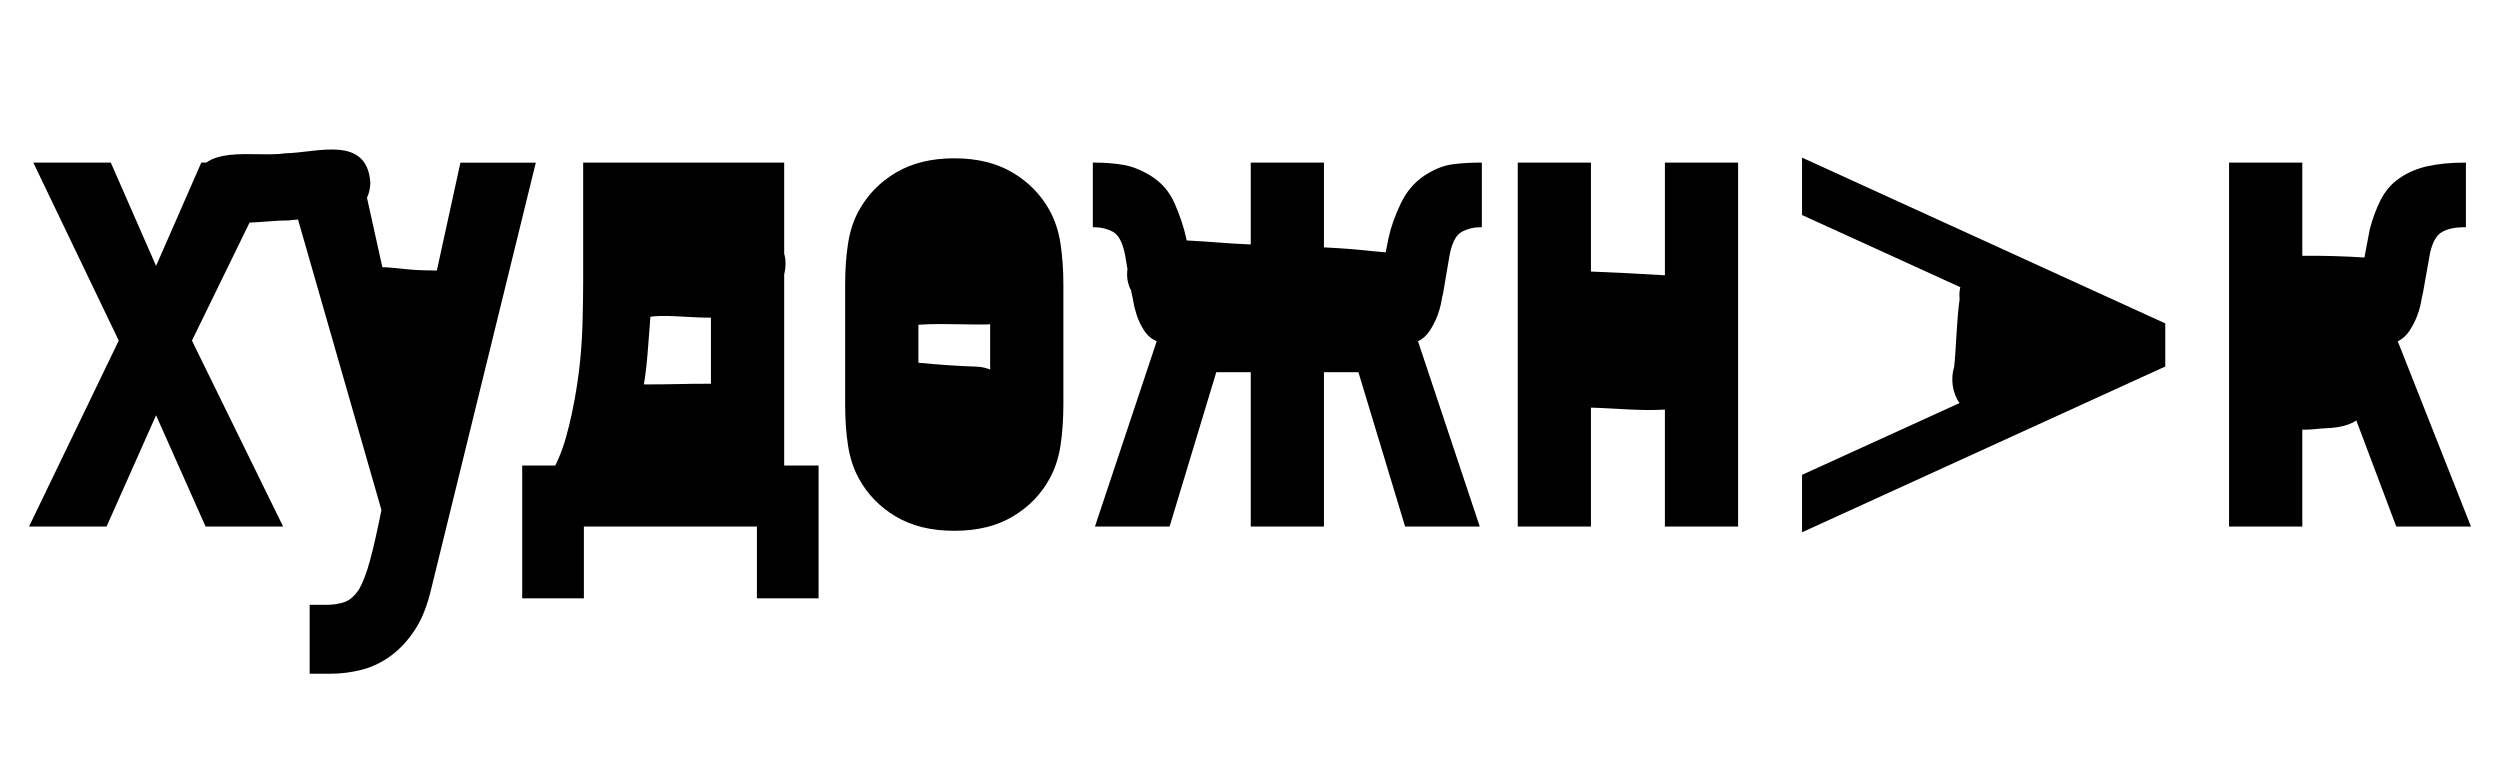 <?xml version="1.0" encoding="UTF-8"?> <svg xmlns="http://www.w3.org/2000/svg" viewBox="0 0 1000 305.94"><g id="a"></g><g id="b"></g><g id="c"></g><g id="d"></g><g id="e"></g><g id="f"><g id="g"></g><g id="h"></g><g id="i"><g id="j"></g><g id="k"></g></g><g id="l"></g><g id="m"></g><g id="n"></g><g id="o"></g><g id="p"></g><g id="q"></g><g id="r"></g><g id="s"></g><g id="t"></g><g id="u"></g></g><g id="v"></g><g id="w"></g><g id="x"><g id="y"></g><g id="a`"></g></g><g id="aa"></g><g id="ab"><g id="ac"></g><g id="ad"></g><g id="ae"></g><g id="af"></g><g id="ag"></g><g id="ah"></g><g id="ai"></g><g id="aj"></g><g id="ak"></g></g><g id="al"><g id="am"></g><g id="an"></g><g id="ao"></g><g id="ap"></g><g id="aq"></g><g id="ar"></g><g id="as"></g><g id="at"></g><g id="au"></g></g><g id="av"><g id="aw"></g><g id="ax"></g><g id="ay"></g><g id="b`"></g><g id="ba"></g><g id="bb"></g><g id="bc"></g><g id="bd"></g></g><g id="be"><g id="bf"></g><g id="bg"></g><g id="bh"></g><g id="bi"></g><g id="bj"></g><g id="bk"></g><g id="bl"></g><g id="bm"></g><g id="bn"></g><g id="bo"></g><g id="bp"></g><g id="bq"></g><g id="br"></g></g><g id="bs"><g><path d="M184.17,65.05c-3.84,17.58-6.93,31.74-9.43,43.16-3.77-.07-7.56-.05-11.32-.45-3.48-.3-6.97-.81-10.48-.89-2.82-12.75-4.79-21.61-6.15-27.77,.81-1.68,1.29-3.69,1.35-6.13-1.43-19-21.17-11.92-33.81-11.66-3.25,.49-7.17,.42-11.22,.37-7.56-.12-15.58-.23-20.62,3.36h-1.97l-18.09,41.33-18.11-41.33H13.32l34.18,71.2L11.61,210.62h31.01l19.81-44.51,19.81,44.51h31.01l-36.47-74.37c10.57-21.66,17.92-36.72,23.04-47.2,2.06-.09,4.12-.24,6.12-.39,3.39-.26,6.61-.51,9.35-.47,1.22-.17,2.54-.28,3.92-.37q33.37,116.18,33.37,116.2c-1.73,8.62-3.25,15.37-4.6,20.24-1.33,4.88-2.76,8.67-4.3,11.36-1.73,2.66-3.65,4.39-5.75,5.16-2.1,.77-4.58,1.15-7.45,1.15h-6.61v27.57h8.04c4.42,0,8.67-.54,12.78-1.59,4.11-1.05,7.99-2.92,11.64-5.58,3.62-2.69,6.85-6.15,9.6-10.35,2.78-4.21,4.93-9.58,6.47-16.08l41.92-170.83h-30.14Z"></path><path d="M313.67,109.7c.03-.09,.07-.18,.09-.28,.67-3.16,.57-5.77-.09-7.94v-36.43h-80.4v47.08c0,5.35-.09,11.29-.28,17.81-.21,6.5-.68,12.83-1.45,18.95-.96,7.45-2.24,14.53-3.88,21.24-1.61,6.71-3.48,12.06-5.58,16.08h-13.2v53.13h24.67v-28.72h69.21v28.72h24.67v-53.13h-13.76V109.7Zm-29.3,43.8c-4.4-.04-8.8,.04-13.2,.13-4.54,.08-9.09,.17-13.63,.13,.15-.88,.3-1.75,.43-2.58,.37-2.48,.7-5.49,1-9.04,.28-3.53,.56-7.17,.86-10.91,.11-1.53,.22-3.03,.32-4.53,3.99-.57,9.02-.28,14.24,.02,3.32,.19,6.71,.37,9.98,.34v26.44Z"></path><path d="M720.8,86.01c27,12.31,47.6,21.7,63.33,28.87-.35,1.44-.47,3.01-.28,4.73-1.24,8.97-1.26,18.02-2.17,27.03-1.53,4.97-.72,10.56,2.11,14.59q-62.96,28.7-62.97,28.71v22.97l145.29-66.31v-17.24l-145.29-66.31v22.97Z"></path><path d="M419.89,84.28c-3.43-6.31-8.37-11.38-14.79-15.21-6.4-3.83-14.21-5.75-23.39-5.75s-16.99,1.92-23.41,5.75c-6.4,3.83-11.33,8.9-14.77,15.21-2.13,3.83-3.55,8.22-4.32,13.2-.77,4.98-1.15,10.44-1.15,16.38v47.95c0,5.94,.37,11.38,1.15,16.36,.77,4.98,2.2,9.39,4.32,13.2,3.43,6.33,8.37,11.4,14.77,15.23,6.43,3.83,14.23,5.72,23.41,5.72s16.99-1.89,23.39-5.72c6.43-3.83,11.36-8.9,14.79-15.23,2.1-3.81,3.55-8.22,4.32-13.2,.75-4.98,1.14-10.42,1.14-16.36v-47.95c0-5.94-.4-11.4-1.14-16.38-.77-4.98-2.22-9.37-4.32-13.2Zm-23.83,63.56c-1.52-.65-3.26-1.07-5.24-1.17-7.84-.26-15.66-.8-23.46-1.58v-15.13c.11-.03,.22-.06,.33-.09,5.56-.35,11.15-.26,16.73-.16,3.29,.07,6.61,.12,9.93,.09,.59,0,1.16-.05,1.71-.11v18.15Z"></path><path d="M988.39,210.62l-29.28-74.09c1.92-.93,3.48-2.38,4.74-4.3,1.24-1.92,2.24-3.88,3.01-5.89,.75-2.01,1.28-3.88,1.57-5.58,.3-1.73,.54-2.87,.72-3.46l2.87-16.08c.96-4.39,2.59-7.22,4.88-8.48,2.29-1.24,5.16-1.85,8.62-1.85h.84v-25.84h-.56c-5.56,0-10.49,.47-14.79,1.43-4.3,.96-8.08,2.59-11.33,4.88-3.06,2.1-5.51,4.93-7.34,8.48-1.82,3.53-3.29,7.5-4.44,11.89-.99,5.22-1.67,8.8-2.13,11.27-8.27-.53-16.51-.76-24.85-.68v-37.27h-29.3V210.62h29.3v-38.76c.25,0,.49,.01,.74,.01,2.37,0,4.78-.24,7.04-.48,4.65-.16,9.96-.58,13.83-3.21q15.98,42.43,15.98,42.44h29.86Z"></path><path d="M665.96,110.12c-9.86-.61-19.72-1.13-29.58-1.5v-43.57h-29.28V210.62h29.28v-47.57c9.83,.25,19.8,1.41,29.58,.77v46.8h29.28V65.05h-29.28v45.07Z"></path><path d="M580.84,65.75c-3.55,.49-7.24,1.99-11.05,4.46-4.02,2.69-7.2,6.4-9.49,11.19s-3.93,9.39-4.88,13.79c-.45,2.25-.83,4.15-1.15,5.75-1.75-.19-3.48-.31-5.09-.47-6.53-.74-13.06-1.19-19.6-1.52v-33.91h-29.28v32.74c-8.52-.29-17.09-1.21-25.64-1.6l-.2-1c-.96-4.39-2.5-9-4.6-13.79-2.1-4.79-5.35-8.51-9.74-11.19-3.83-2.29-7.52-3.74-11.08-4.3-3.53-.58-7.31-.86-11.33-.86h-.58v25.84h.3c2.87,0,5.44,.61,7.76,1.85,2.29,1.26,3.9,4.37,4.86,9.35,.36,2.13,.68,3.96,.94,5.54-.42,2.94,.04,6,1.47,8.61,.18,1.06,.18,1.06,.18,1.06,.19,.58,.42,1.73,.72,3.46,.28,1.71,.75,3.57,1.43,5.58,.68,2.01,1.64,3.97,2.87,5.89,1.24,1.92,2.92,3.36,5.02,4.3l-24.7,74.09h29.86l18.67-61.73h13.79v61.73h29.28v-61.73h13.79l18.67,61.73h29.86l-24.7-74.09c1.92-.93,3.48-2.38,4.74-4.3,1.24-1.92,2.24-3.88,3.01-5.89,.75-2.01,1.28-3.88,1.57-5.58,.3-1.73,.54-2.87,.72-3.46l2.59-15.21c.96-4.98,2.57-8.08,4.88-9.35,2.29-1.24,4.86-1.85,7.73-1.85h.3v-25.84h-.58c-4.02,0-7.8,.23-11.33,.7Z"></path></g></g></svg> 